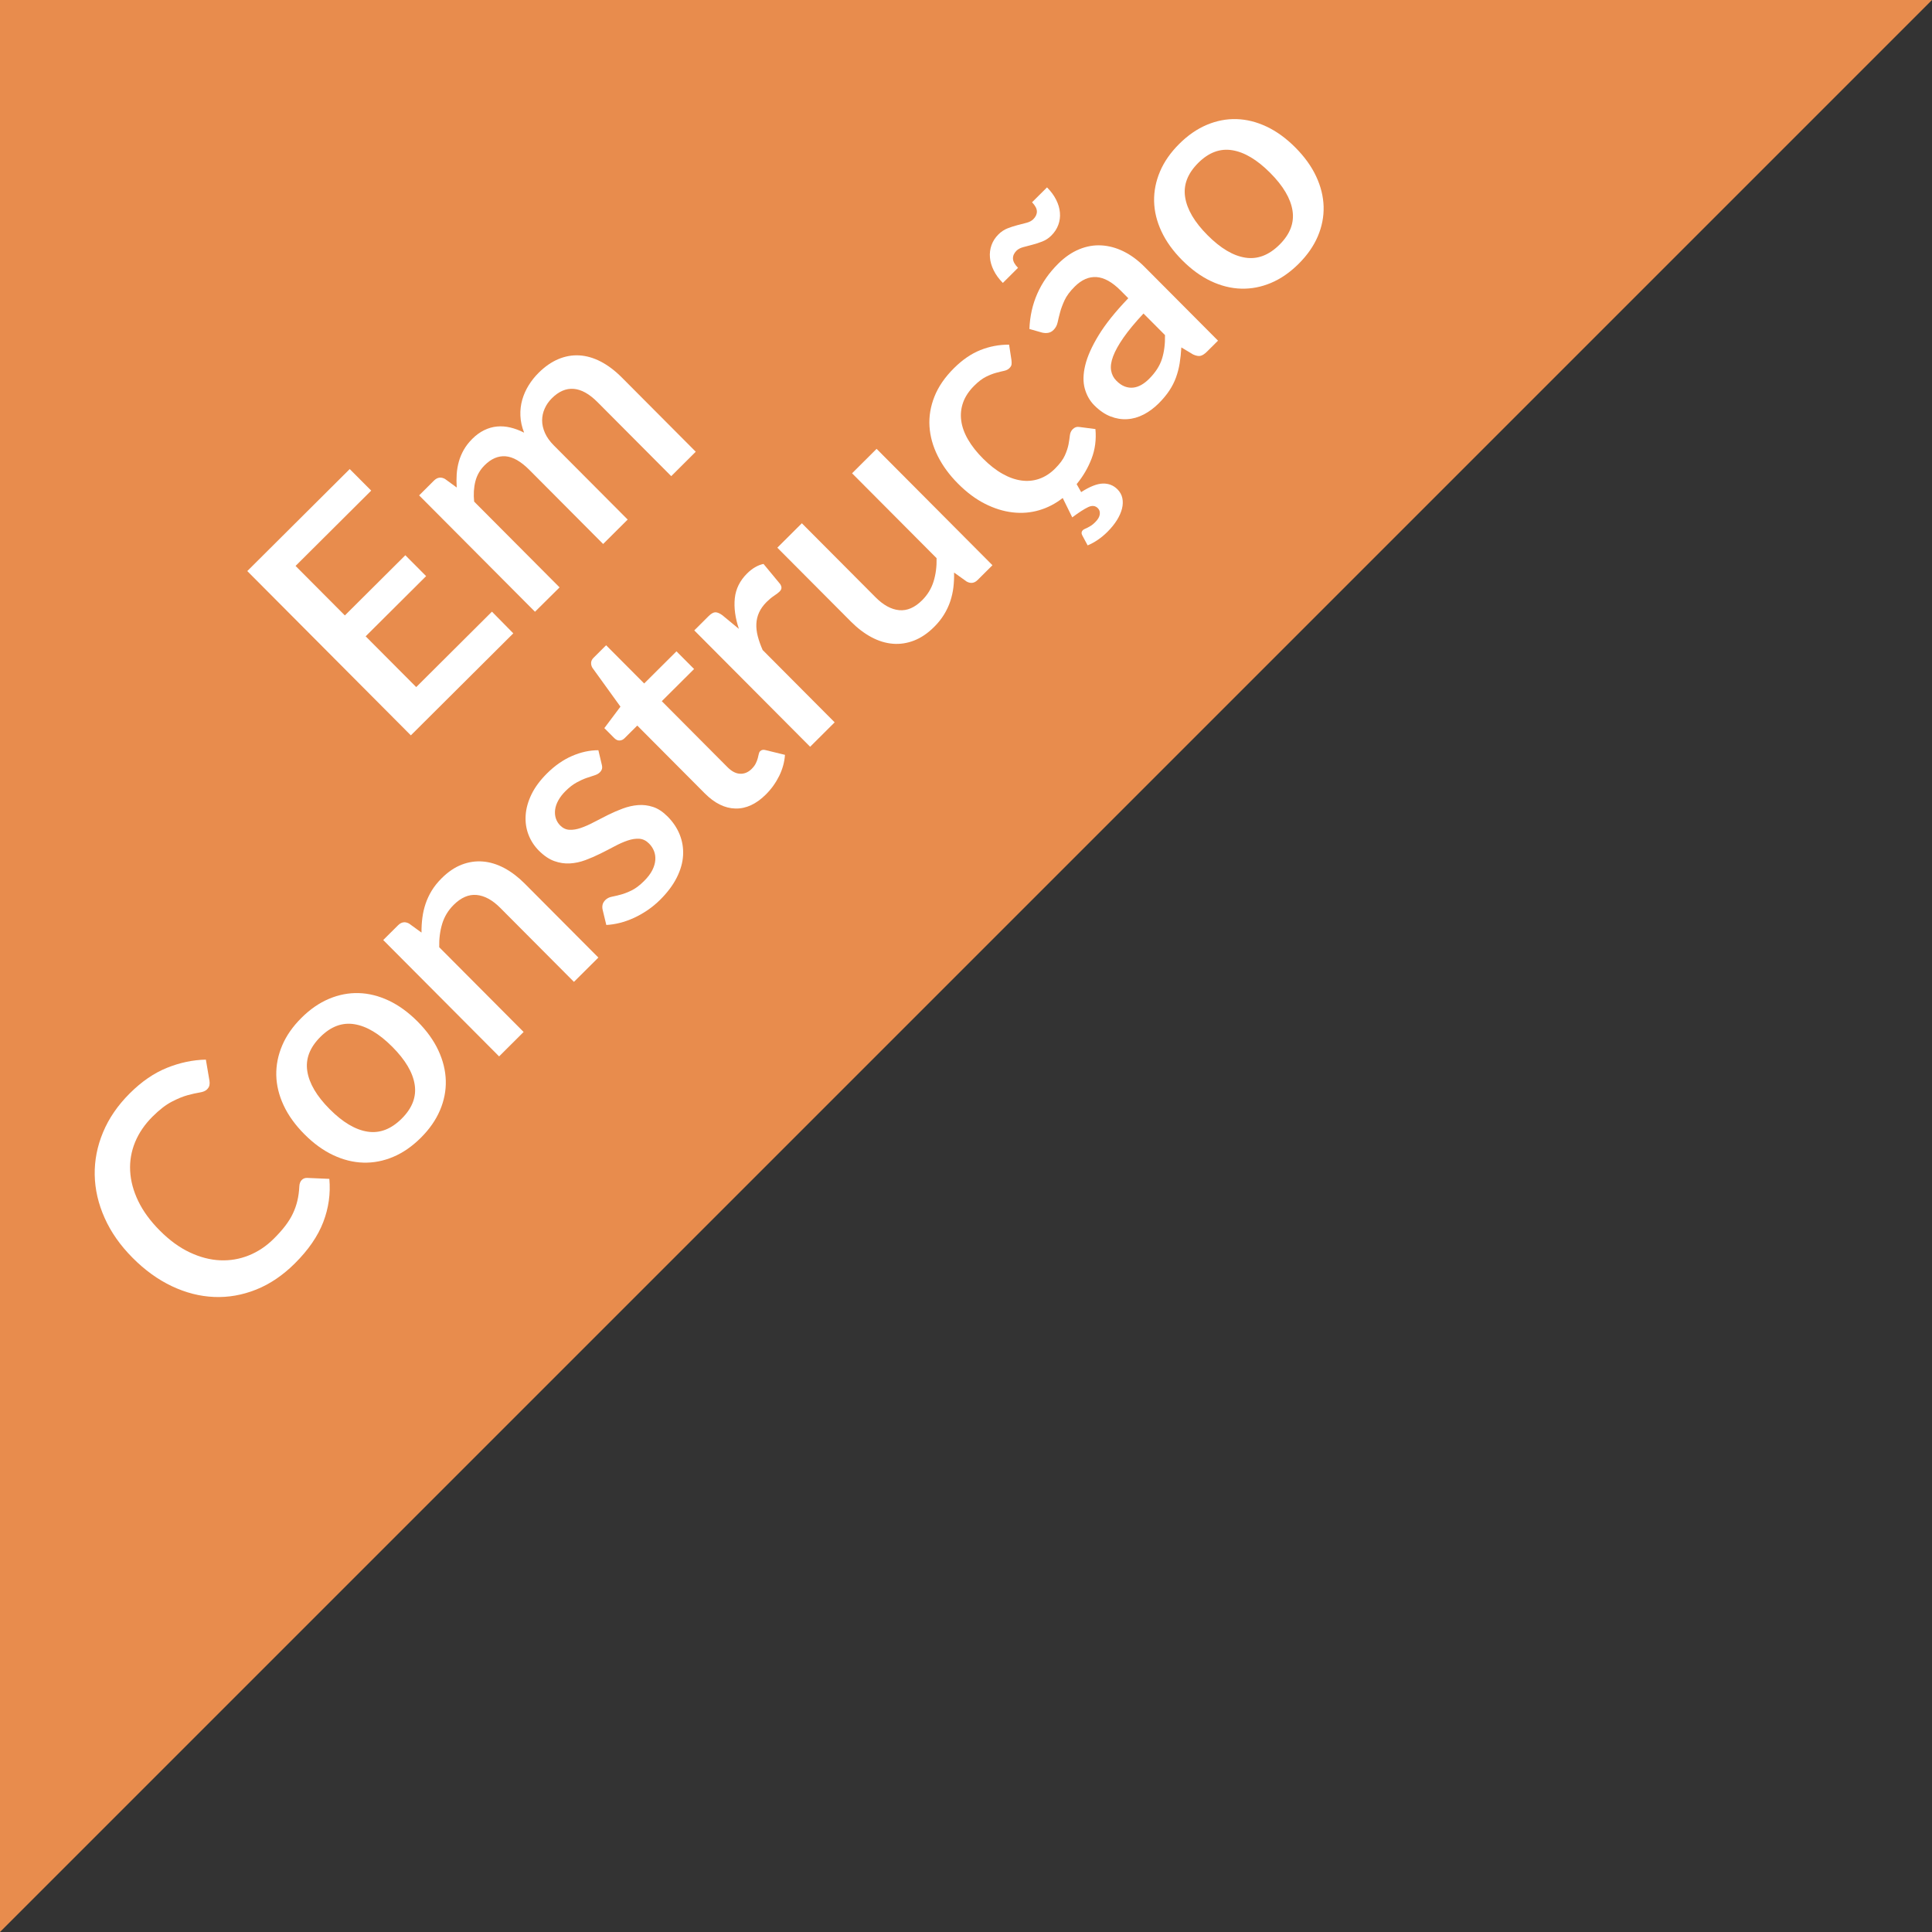 <!-- Generator: Adobe Illustrator 19.0.0, SVG Export Plug-In  -->
<svg version="1.1"
	 xmlns="http://www.w3.org/2000/svg" xmlns:xlink="http://www.w3.org/1999/xlink" xmlns:a="http://ns.adobe.com/AdobeSVGViewerExtensions/3.0/"
	 x="0px" y="0px" width="120px" height="120px" viewBox="0 0 120 120" style="overflow:scroll;enable-background:new 0 0 120 120;"
	 xml:space="preserve">
<rect x="0" y="0" width="120" height="120" fill="#333333" stroke="none"/>
<style type="text/css">
	.st0{fill:#E88C4D;}
	.st1{fill:#FFFFFF;}
</style>
<defs>
</defs>
<g id="XMLID_18_">
	<polygon id="XMLID_76_" class="st0" points="0,120 0,0 120,0 	"/>
	<g id="XMLID_19_">
		<path id="XMLID_74_" class="st1" d="M30.556,37.991l1.326,1.347l-6.363,6.336l-10.16-10.204l6.363-6.336l1.334,1.339l-4.698,4.678
			l3.062,3.075l3.756-3.739l1.291,1.297l-3.756,3.739l3.141,3.153L30.556,37.991z"/>
		<path id="XMLID_72_" class="st1" d="M33.229,37.997l-7.196-7.228l0.92-0.917c0.209-0.207,0.438-0.242,0.687-0.104l0.728,0.532
			c-0.019-0.283-0.019-0.557-0.002-0.824c0.018-0.266,0.062-0.526,0.133-0.781c0.07-0.254,0.174-0.5,0.309-0.738
			c0.135-0.237,0.312-0.464,0.529-0.681c0.23-0.23,0.477-0.409,0.736-0.536c0.26-0.127,0.525-0.203,0.795-0.228
			c0.271-0.026,0.549-0.005,0.832,0.062c0.282,0.067,0.567,0.173,0.854,0.32c-0.141-0.359-0.218-0.71-0.231-1.054
			c-0.014-0.344,0.025-0.674,0.115-0.99c0.091-0.315,0.223-0.615,0.398-0.897c0.175-0.283,0.381-0.541,0.617-0.776
			c0.387-0.385,0.795-0.669,1.221-0.849c0.428-0.181,0.863-0.259,1.306-0.234c0.442,0.025,0.888,0.153,1.335,0.385
			c0.448,0.232,0.888,0.565,1.32,1l4.58,4.599l-1.523,1.517l-4.58-4.599c-0.508-0.51-1-0.784-1.476-0.823s-0.93,0.156-1.359,0.584
			c-0.193,0.193-0.343,0.407-0.446,0.643c-0.105,0.236-0.157,0.48-0.158,0.735c0,0.254,0.059,0.514,0.176,0.778
			c0.117,0.265,0.303,0.524,0.557,0.779l4.58,4.599l-1.524,1.517l-4.579-4.599c-0.526-0.529-1.021-0.812-1.479-0.848
			c-0.46-0.036-0.896,0.15-1.306,0.56c-0.283,0.282-0.474,0.615-0.572,1c-0.097,0.384-0.123,0.802-0.076,1.254l5.306,5.329
			L33.229,37.997z"/>
		<path id="XMLID_70_" class="st1" d="M18.744,73.289c0.089-0.089,0.202-0.132,0.34-0.127l1.372,0.06
			c0.082,0.915-0.043,1.81-0.377,2.683c-0.335,0.874-0.922,1.729-1.764,2.566c-0.746,0.743-1.549,1.286-2.407,1.628
			c-0.858,0.342-1.73,0.495-2.614,0.457c-0.884-0.037-1.758-0.261-2.622-0.67s-1.677-0.997-2.438-1.763
			c-0.762-0.765-1.341-1.589-1.734-2.472c-0.395-0.882-0.6-1.773-0.617-2.673c-0.016-0.901,0.156-1.786,0.52-2.655
			c0.362-0.869,0.914-1.672,1.656-2.411c0.736-0.734,1.506-1.262,2.309-1.586c0.802-0.323,1.608-0.494,2.419-0.511l0.224,1.315
			c0.014,0.09,0.014,0.18-0.001,0.269c-0.014,0.089-0.065,0.179-0.155,0.269c-0.095,0.094-0.246,0.157-0.453,0.189
			c-0.207,0.033-0.458,0.089-0.75,0.168c-0.293,0.08-0.623,0.216-0.991,0.408c-0.368,0.192-0.763,0.499-1.183,0.917
			c-0.486,0.484-0.848,1.014-1.086,1.588c-0.236,0.575-0.34,1.171-0.308,1.789s0.198,1.242,0.501,1.871
			c0.303,0.63,0.751,1.243,1.344,1.837c0.598,0.6,1.215,1.051,1.854,1.352c0.638,0.301,1.268,0.465,1.887,0.492
			c0.619,0.027,1.215-0.074,1.785-0.304c0.572-0.23,1.088-0.575,1.551-1.036c0.283-0.282,0.523-0.55,0.717-0.805
			c0.193-0.254,0.352-0.509,0.472-0.766c0.12-0.256,0.214-0.521,0.277-0.792c0.064-0.271,0.104-0.563,0.119-0.88
			C18.598,73.52,18.65,73.383,18.744,73.289z"/>
		<path id="XMLID_67_" class="st1" d="M18.724,63.22c0.533-0.531,1.104-0.925,1.71-1.181c0.606-0.255,1.222-0.374,1.847-0.356
			s1.247,0.174,1.869,0.467c0.621,0.294,1.217,0.727,1.786,1.298c0.569,0.572,0.999,1.168,1.29,1.792
			c0.291,0.624,0.445,1.248,0.463,1.875s-0.104,1.243-0.361,1.848c-0.259,0.605-0.654,1.174-1.188,1.705
			c-0.538,0.536-1.11,0.932-1.718,1.188c-0.605,0.256-1.224,0.375-1.854,0.357c-0.629-0.018-1.254-0.174-1.876-0.467
			c-0.622-0.294-1.217-0.726-1.786-1.298c-0.568-0.571-0.999-1.169-1.289-1.792c-0.291-0.623-0.443-1.248-0.457-1.875
			c-0.012-0.627,0.111-1.243,0.369-1.849C17.786,64.327,18.185,63.756,18.724,63.22z M24.954,69.477
			c0.651-0.649,0.92-1.351,0.803-2.105c-0.115-0.755-0.578-1.538-1.388-2.351c-0.81-0.813-1.593-1.281-2.352-1.405
			s-1.464,0.138-2.116,0.787c-0.661,0.659-0.933,1.369-0.814,2.13c0.119,0.762,0.582,1.549,1.392,2.361
			c0.81,0.813,1.592,1.278,2.349,1.395C23.583,70.406,24.292,70.136,24.954,69.477z"/>
		<path id="XMLID_65_" class="st1" d="M26.181,57.925c-0.004-0.316,0.014-0.623,0.053-0.919c0.037-0.297,0.104-0.586,0.199-0.87
			c0.095-0.282,0.223-0.556,0.383-0.819c0.162-0.264,0.367-0.52,0.617-0.769c0.397-0.395,0.812-0.676,1.243-0.843
			c0.432-0.166,0.87-0.231,1.315-0.195c0.445,0.036,0.889,0.172,1.329,0.406c0.439,0.234,0.862,0.555,1.267,0.961l4.579,4.599
			l-1.517,1.51l-4.579-4.599c-0.484-0.486-0.973-0.752-1.465-0.799c-0.493-0.046-0.968,0.16-1.427,0.616
			c-0.34,0.339-0.578,0.731-0.713,1.176c-0.135,0.445-0.197,0.93-0.184,1.453l5.242,5.265l-1.523,1.517l-7.197-7.228l0.922-0.917
			c0.207-0.207,0.437-0.242,0.686-0.104L26.181,57.925z"/>
		<path id="XMLID_63_" class="st1" d="M37.376,47.485c0.028,0.104,0.033,0.193,0.014,0.269s-0.064,0.148-0.135,0.219
			c-0.08,0.08-0.192,0.142-0.336,0.187c-0.145,0.044-0.311,0.1-0.5,0.165c-0.188,0.066-0.393,0.16-0.615,0.282
			c-0.222,0.123-0.448,0.298-0.68,0.529c-0.189,0.188-0.338,0.381-0.446,0.579c-0.109,0.198-0.176,0.391-0.199,0.579
			c-0.024,0.189-0.009,0.367,0.044,0.534c0.054,0.167,0.145,0.315,0.271,0.443c0.169,0.17,0.363,0.26,0.579,0.269
			c0.218,0.011,0.451-0.028,0.704-0.115c0.252-0.086,0.52-0.205,0.803-0.355c0.284-0.15,0.576-0.3,0.879-0.45
			c0.301-0.15,0.61-0.284,0.926-0.401c0.316-0.117,0.632-0.188,0.945-0.213s0.625,0.013,0.934,0.115s0.607,0.299,0.899,0.592
			c0.339,0.34,0.591,0.716,0.755,1.126c0.164,0.411,0.234,0.84,0.209,1.288s-0.154,0.906-0.389,1.375
			c-0.234,0.469-0.578,0.929-1.031,1.38c-0.25,0.249-0.516,0.468-0.794,0.656c-0.278,0.188-0.562,0.348-0.849,0.479
			c-0.289,0.131-0.577,0.233-0.867,0.306c-0.291,0.073-0.57,0.115-0.838,0.129l-0.226-0.934c-0.028-0.113-0.029-0.222-0.006-0.325
			c0.023-0.104,0.083-0.203,0.177-0.296c0.1-0.099,0.229-0.165,0.39-0.198c0.161-0.032,0.343-0.076,0.549-0.129
			s0.431-0.141,0.679-0.26s0.51-0.316,0.783-0.589c0.227-0.226,0.396-0.447,0.508-0.667c0.11-0.219,0.174-0.429,0.188-0.632
			c0.016-0.203-0.012-0.391-0.08-0.563c-0.067-0.172-0.17-0.327-0.306-0.464c-0.184-0.185-0.387-0.284-0.608-0.298
			c-0.221-0.015-0.46,0.021-0.718,0.108c-0.257,0.086-0.528,0.207-0.813,0.359s-0.58,0.304-0.882,0.454s-0.612,0.285-0.931,0.404
			s-0.641,0.188-0.965,0.207c-0.326,0.019-0.65-0.031-0.973-0.147s-0.641-0.333-0.957-0.649c-0.286-0.288-0.502-0.62-0.645-0.995
			s-0.201-0.773-0.174-1.196c0.027-0.421,0.146-0.854,0.359-1.296c0.214-0.443,0.535-0.877,0.965-1.306
			c0.486-0.484,1.006-0.847,1.559-1.086c0.551-0.239,1.097-0.358,1.634-0.356L37.376,47.485z"/>
		<path id="XMLID_61_" class="st1" d="M47.57,49.346c-0.601,0.597-1.23,0.888-1.891,0.873s-1.296-0.33-1.907-0.944l-4.19-4.209
			l-0.795,0.791c-0.084,0.084-0.185,0.13-0.301,0.137c-0.115,0.006-0.227-0.044-0.335-0.153l-0.614-0.616l1-1.334l-1.748-2.422
			c-0.057-0.104-0.081-0.209-0.073-0.315c0.007-0.106,0.058-0.206,0.152-0.3l0.779-0.776l2.364,2.374l2.006-1.997l1.094,1.099
			l-2.006,1.997l4.084,4.103c0.26,0.26,0.521,0.395,0.785,0.405s0.502-0.091,0.715-0.302c0.117-0.118,0.204-0.234,0.258-0.349
			c0.055-0.116,0.096-0.222,0.121-0.318c0.026-0.097,0.047-0.183,0.061-0.258c0.016-0.075,0.043-0.134,0.086-0.176
			c0.086-0.085,0.201-0.105,0.347-0.063l1.194,0.292c-0.029,0.443-0.149,0.88-0.359,1.311C48.184,48.623,47.91,49.007,47.57,49.346z
			"/>
		<path id="XMLID_59_" class="st1" d="M45.894,39.061c-0.229-0.685-0.314-1.317-0.254-1.899c0.061-0.583,0.314-1.097,0.764-1.544
			c0.156-0.155,0.32-0.283,0.492-0.384s0.348-0.17,0.527-0.207l1.037,1.253c0.061,0.099,0.086,0.184,0.076,0.255
			c-0.009,0.071-0.047,0.139-0.113,0.205c-0.07,0.071-0.186,0.159-0.344,0.265c-0.158,0.106-0.311,0.232-0.457,0.377
			c-0.212,0.212-0.369,0.43-0.471,0.653c-0.102,0.224-0.16,0.459-0.172,0.707c-0.012,0.248,0.018,0.506,0.087,0.775
			c0.07,0.269,0.171,0.554,0.303,0.856l4.473,4.493l-1.523,1.517l-7.196-7.228l0.885-0.882c0.161-0.16,0.302-0.241,0.422-0.243
			c0.121-0.002,0.266,0.059,0.435,0.181L45.894,39.061z"/>
		<path id="XMLID_57_" class="st1" d="M54.447,27.879l7.196,7.228l-0.921,0.917c-0.203,0.202-0.43,0.235-0.68,0.098l-0.783-0.56
			c0.008,0.311-0.006,0.616-0.041,0.915c-0.036,0.299-0.102,0.591-0.196,0.873c-0.095,0.283-0.224,0.557-0.388,0.823
			c-0.163,0.266-0.367,0.522-0.613,0.766c-0.396,0.396-0.813,0.677-1.246,0.846c-0.434,0.169-0.873,0.235-1.319,0.199
			c-0.445-0.036-0.888-0.171-1.328-0.406s-0.862-0.555-1.267-0.961l-4.58-4.599l1.523-1.517l4.58,4.599
			c0.484,0.486,0.973,0.753,1.465,0.799c0.492,0.046,0.968-0.16,1.426-0.616c0.336-0.334,0.572-0.722,0.71-1.166
			c0.138-0.442,0.2-0.925,0.188-1.448l-5.25-5.272L54.447,27.879z"/>
		<path id="XMLID_55_" class="st1" d="M68.039,26.65c0.06,0.655-0.021,1.269-0.241,1.841c-0.221,0.573-0.529,1.099-0.926,1.579
			l0.281,0.496c0.533-0.343,0.98-0.52,1.342-0.531c0.359-0.011,0.665,0.109,0.914,0.359c0.155,0.156,0.256,0.336,0.3,0.541
			c0.044,0.206,0.038,0.424-0.019,0.655c-0.058,0.23-0.163,0.47-0.316,0.717c-0.154,0.247-0.352,0.49-0.592,0.73
			c-0.194,0.193-0.395,0.358-0.6,0.497s-0.414,0.253-0.626,0.341l-0.331-0.616c-0.07-0.127-0.059-0.238,0.035-0.332
			c0.029-0.028,0.068-0.053,0.118-0.074c0.05-0.021,0.106-0.048,0.173-0.08c0.066-0.034,0.139-0.074,0.217-0.124
			c0.077-0.049,0.161-0.119,0.25-0.208c0.176-0.174,0.272-0.338,0.291-0.494c0.02-0.156-0.02-0.283-0.119-0.382
			c-0.159-0.16-0.362-0.182-0.607-0.065c-0.246,0.117-0.574,0.329-0.984,0.635l-0.592-1.204c-0.449,0.353-0.937,0.606-1.465,0.76
			c-0.529,0.155-1.076,0.2-1.645,0.134c-0.568-0.065-1.141-0.243-1.717-0.534c-0.577-0.291-1.139-0.71-1.684-1.259
			c-0.531-0.534-0.949-1.104-1.252-1.71c-0.303-0.606-0.473-1.22-0.512-1.839c-0.039-0.62,0.064-1.237,0.308-1.852
			c0.244-0.615,0.647-1.202,1.21-1.761c0.524-0.522,1.07-0.897,1.64-1.125c0.568-0.227,1.163-0.34,1.786-0.339l0.146,0.955
			c0.014,0.108,0.016,0.2,0.006,0.276s-0.055,0.153-0.135,0.233c-0.08,0.08-0.192,0.135-0.336,0.166
			c-0.145,0.03-0.311,0.071-0.498,0.123c-0.189,0.051-0.397,0.133-0.624,0.246c-0.226,0.113-0.467,0.296-0.722,0.55
			c-0.331,0.329-0.562,0.677-0.692,1.041c-0.13,0.366-0.17,0.742-0.118,1.128c0.051,0.386,0.191,0.778,0.421,1.174
			c0.229,0.397,0.54,0.791,0.931,1.183c0.404,0.406,0.809,0.724,1.215,0.95c0.404,0.228,0.799,0.366,1.183,0.416
			c0.384,0.051,0.752,0.014,1.104-0.11c0.352-0.124,0.677-0.334,0.974-0.631c0.293-0.292,0.496-0.565,0.61-0.819
			c0.114-0.254,0.188-0.485,0.228-0.692c0.038-0.207,0.065-0.39,0.082-0.548c0.018-0.158,0.075-0.287,0.174-0.385
			c0.123-0.123,0.266-0.169,0.426-0.14L68.039,26.65z"/>
		<path id="XMLID_51_" class="st1" d="M64.179,13.617c0.15-0.15,0.226-0.312,0.224-0.484c-0.002-0.172-0.102-0.362-0.3-0.57
			l0.929-0.924c0.245,0.246,0.434,0.502,0.567,0.769c0.134,0.266,0.213,0.532,0.234,0.796c0.024,0.264-0.01,0.518-0.1,0.763
			c-0.09,0.245-0.234,0.466-0.433,0.664c-0.165,0.165-0.354,0.289-0.563,0.37c-0.209,0.083-0.416,0.149-0.619,0.201
			c-0.203,0.051-0.393,0.102-0.568,0.15c-0.178,0.049-0.316,0.123-0.416,0.222c-0.15,0.15-0.223,0.314-0.216,0.491
			c0.007,0.177,0.111,0.367,0.313,0.57l-0.942,0.938c-0.244-0.246-0.434-0.504-0.567-0.776c-0.135-0.271-0.213-0.539-0.235-0.803
			c-0.023-0.264,0.009-0.52,0.097-0.767c0.088-0.247,0.231-0.469,0.43-0.667c0.17-0.169,0.359-0.295,0.569-0.377
			c0.21-0.082,0.417-0.148,0.619-0.2c0.204-0.051,0.392-0.101,0.567-0.147C63.943,13.789,64.079,13.716,64.179,13.617z
			 M63.938,20.433c0.06-1.574,0.653-2.923,1.783-4.048c0.415-0.414,0.853-0.714,1.311-0.902c0.457-0.188,0.919-0.268,1.383-0.241
			s0.923,0.152,1.374,0.374c0.452,0.223,0.883,0.54,1.293,0.951l4.571,4.592l-0.681,0.677c-0.146,0.146-0.279,0.234-0.4,0.264
			c-0.119,0.031-0.274,0.003-0.463-0.082l-0.734-0.44c-0.02,0.349-0.054,0.677-0.104,0.986c-0.051,0.309-0.127,0.603-0.229,0.883
			c-0.101,0.28-0.239,0.552-0.415,0.816c-0.175,0.264-0.395,0.527-0.658,0.791c-0.293,0.292-0.607,0.523-0.939,0.694
			c-0.332,0.171-0.672,0.267-1.019,0.287c-0.347,0.021-0.692-0.036-1.039-0.171s-0.683-0.366-1.007-0.691
			c-0.277-0.279-0.473-0.625-0.588-1.038c-0.114-0.413-0.105-0.895,0.028-1.446c0.133-0.551,0.411-1.174,0.835-1.869
			c0.424-0.694,1.037-1.46,1.84-2.297l-0.48-0.482c-0.518-0.52-1.014-0.797-1.49-0.831c-0.476-0.034-0.928,0.164-1.357,0.591
			c-0.294,0.292-0.503,0.573-0.629,0.844c-0.125,0.271-0.219,0.521-0.28,0.752c-0.062,0.231-0.113,0.439-0.153,0.626
			c-0.041,0.186-0.125,0.343-0.252,0.469c-0.104,0.104-0.221,0.165-0.348,0.183c-0.127,0.019-0.254,0.011-0.381-0.022L63.938,20.433
			z M71.025,19.473c-0.524,0.56-0.939,1.06-1.244,1.5s-0.521,0.829-0.646,1.166c-0.125,0.337-0.166,0.628-0.121,0.876
			c0.043,0.249,0.152,0.459,0.327,0.634c0.169,0.17,0.341,0.289,0.515,0.355c0.175,0.066,0.35,0.09,0.523,0.072
			s0.344-0.075,0.51-0.168c0.165-0.094,0.325-0.218,0.481-0.374c0.397-0.396,0.665-0.81,0.802-1.243
			c0.137-0.434,0.2-0.926,0.188-1.478L71.025,19.473z"/>
		<path id="XMLID_48_" class="st1" d="M73.247,8.935c0.533-0.531,1.104-0.925,1.71-1.181c0.606-0.255,1.222-0.374,1.847-0.356
			c0.624,0.019,1.246,0.174,1.869,0.467c0.621,0.294,1.217,0.727,1.785,1.298c0.569,0.572,1,1.169,1.29,1.792
			c0.291,0.623,0.446,1.248,0.464,1.875c0.017,0.627-0.104,1.243-0.361,1.849c-0.259,0.605-0.655,1.174-1.188,1.705
			c-0.539,0.536-1.111,0.932-1.718,1.188c-0.605,0.255-1.225,0.375-1.854,0.357s-1.254-0.174-1.877-0.467
			c-0.621-0.294-1.217-0.727-1.785-1.298c-0.569-0.571-0.999-1.168-1.29-1.792s-0.442-1.248-0.456-1.875
			c-0.012-0.627,0.111-1.244,0.369-1.849C72.31,10.042,72.708,9.471,73.247,8.935z M79.478,15.192
			c0.651-0.649,0.919-1.352,0.803-2.105c-0.116-0.755-0.578-1.538-1.388-2.351c-0.81-0.813-1.593-1.281-2.352-1.405
			c-0.759-0.125-1.464,0.138-2.116,0.787c-0.661,0.659-0.934,1.369-0.814,2.13c0.119,0.762,0.582,1.549,1.392,2.361
			c0.81,0.813,1.591,1.278,2.349,1.395C78.107,16.121,78.816,15.851,79.478,15.192z"/>
	</g>
</g>
</svg>